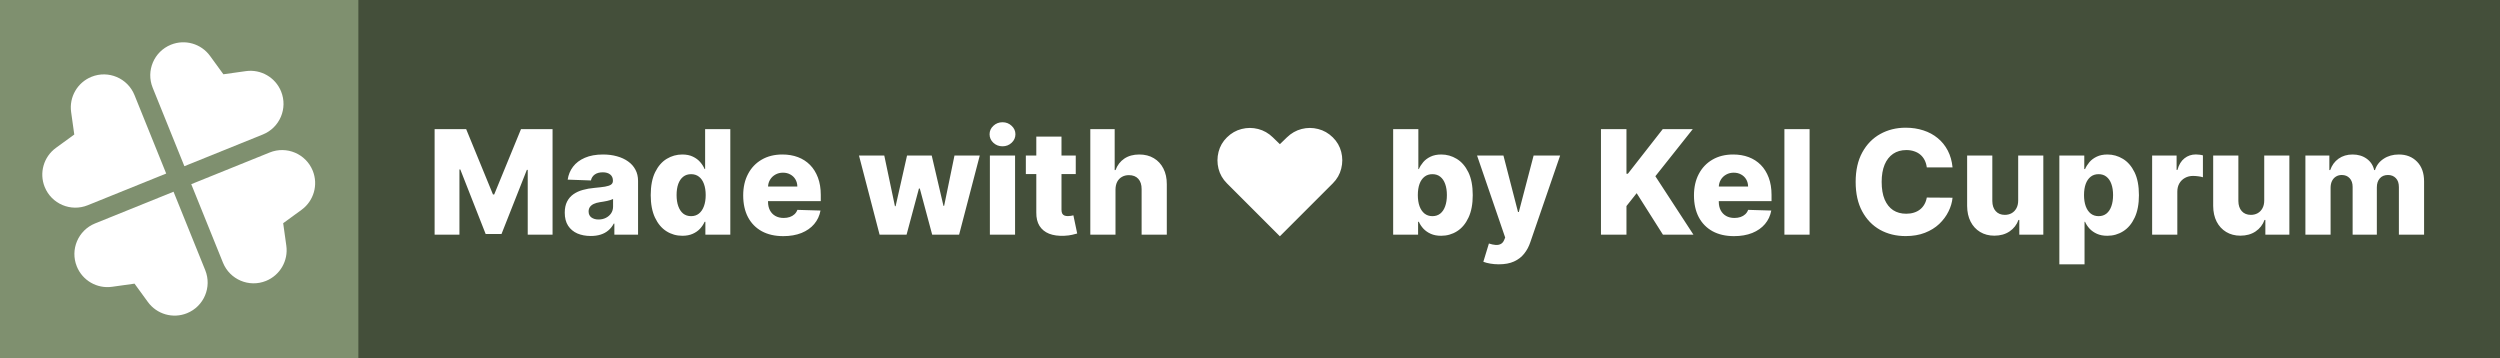 <svg width="293" height="42" viewBox="0 0 293 42" fill="none" xmlns="http://www.w3.org/2000/svg">
<rect width="293" height="42" fill="#444F3A"/>
<rect width="42" height="42" fill="#7F906F"/>
<g clip-path="url(#clip0_2_43)">
<mask id="mask0_2_43" style="mask-type:luminance" maskUnits="userSpaceOnUse" x="3" y="3" width="36" height="36">
<path d="M39 3H3V39H39V3Z" fill="white"/>
</mask>
<g mask="url(#mask0_2_43)">
<path d="M17.893 10.28C17.092 8.298 18.05 6.041 20.033 5.239C21.681 4.574 23.57 5.115 24.615 6.552L26.182 8.705L28.819 8.336C30.579 8.09 32.281 9.073 32.946 10.721C33.747 12.704 32.789 14.961 30.806 15.762L21.609 19.478L17.893 10.28Z" fill="white"/>
<path d="M24.055 31.668C24.856 33.651 23.898 35.908 21.915 36.709C20.267 37.374 18.378 36.833 17.333 35.396L15.766 33.243L13.129 33.612C11.369 33.858 9.667 32.875 9.002 31.227C8.201 29.244 9.159 26.988 11.142 26.186L20.339 22.47L24.055 31.668Z" fill="white"/>
<path d="M31.613 17.87C33.595 17.069 35.852 18.027 36.654 20.01C37.319 21.657 36.778 23.546 35.341 24.592L33.188 26.159L33.557 28.796C33.803 30.556 32.82 32.257 31.172 32.923C29.189 33.724 26.932 32.766 26.131 30.783L22.415 21.586L31.613 17.87Z" fill="white"/>
<path d="M10.281 24.055C8.298 24.856 6.041 23.898 5.239 21.915C4.574 20.268 5.115 18.378 6.552 17.333L8.705 15.766L8.336 13.129C8.09 11.369 9.073 9.668 10.721 9.002C12.704 8.201 14.961 9.159 15.762 11.142L19.478 20.339L10.281 24.055Z" fill="white"/>
</g>
</g>
<path d="M50.936 15.136H54.636L57.776 22.791H57.92L61.06 15.136H64.76V27.5H61.85V19.905H61.748L58.778 27.422H56.918L53.948 19.863H53.846V27.5H50.936V15.136ZM69.238 27.657C68.647 27.657 68.121 27.558 67.663 27.361C67.208 27.16 66.848 26.858 66.582 26.456C66.32 26.049 66.189 25.54 66.189 24.928C66.189 24.413 66.28 23.979 66.461 23.624C66.642 23.27 66.892 22.982 67.21 22.761C67.528 22.54 67.894 22.373 68.308 22.26C68.723 22.143 69.166 22.065 69.637 22.024C70.164 21.976 70.588 21.926 70.91 21.874C71.232 21.817 71.466 21.739 71.611 21.638C71.76 21.534 71.834 21.387 71.834 21.197V21.167C71.834 20.857 71.727 20.618 71.514 20.449C71.301 20.28 71.013 20.195 70.651 20.195C70.26 20.195 69.947 20.28 69.709 20.449C69.472 20.618 69.321 20.851 69.256 21.149L66.534 21.053C66.614 20.489 66.821 19.986 67.156 19.543C67.493 19.097 67.956 18.746 68.544 18.493C69.136 18.235 69.846 18.107 70.675 18.107C71.267 18.107 71.812 18.177 72.311 18.318C72.81 18.455 73.245 18.656 73.615 18.922C73.985 19.183 74.271 19.505 74.472 19.887C74.677 20.27 74.78 20.706 74.78 21.197V27.5H72.003V26.208H71.931C71.766 26.522 71.554 26.788 71.297 27.005C71.043 27.222 70.743 27.385 70.397 27.494C70.055 27.603 69.669 27.657 69.238 27.657ZM70.15 25.725C70.468 25.725 70.754 25.661 71.007 25.532C71.265 25.403 71.47 25.226 71.623 25.001C71.776 24.771 71.852 24.506 71.852 24.204V23.322C71.768 23.367 71.665 23.407 71.544 23.443C71.428 23.479 71.299 23.514 71.158 23.546C71.017 23.578 70.872 23.606 70.723 23.63C70.574 23.654 70.431 23.677 70.295 23.697C70.017 23.741 69.779 23.809 69.582 23.902C69.389 23.995 69.24 24.115 69.136 24.264C69.035 24.409 68.985 24.582 68.985 24.783C68.985 25.089 69.093 25.323 69.311 25.484C69.532 25.645 69.812 25.725 70.15 25.725ZM79.972 27.633C79.288 27.633 78.666 27.456 78.106 27.102C77.547 26.747 77.1 26.216 76.766 25.508C76.432 24.799 76.265 23.92 76.265 22.87C76.265 21.779 76.438 20.881 76.784 20.177C77.13 19.473 77.583 18.952 78.143 18.614C78.706 18.276 79.312 18.107 79.96 18.107C80.447 18.107 80.863 18.191 81.209 18.36C81.555 18.525 81.841 18.738 82.067 19C82.292 19.262 82.463 19.533 82.58 19.815H82.64V15.136H85.592V27.5H82.67V25.997H82.58C82.455 26.283 82.278 26.55 82.049 26.8C81.819 27.049 81.531 27.25 81.185 27.403C80.843 27.556 80.439 27.633 79.972 27.633ZM80.998 25.333C81.356 25.333 81.662 25.232 81.916 25.031C82.169 24.826 82.365 24.538 82.501 24.168C82.638 23.797 82.707 23.363 82.707 22.864C82.707 22.357 82.638 21.92 82.501 21.554C82.368 21.187 82.173 20.906 81.916 20.709C81.662 20.511 81.356 20.413 80.998 20.413C80.632 20.413 80.322 20.513 80.068 20.715C79.815 20.916 79.622 21.2 79.489 21.566C79.36 21.932 79.296 22.365 79.296 22.864C79.296 23.363 79.362 23.797 79.495 24.168C79.628 24.538 79.819 24.826 80.068 25.031C80.322 25.232 80.632 25.333 80.998 25.333ZM91.794 27.675C90.824 27.675 89.987 27.484 89.282 27.102C88.582 26.715 88.043 26.166 87.664 25.453C87.29 24.737 87.103 23.886 87.103 22.9C87.103 21.942 87.292 21.105 87.671 20.389C88.049 19.668 88.582 19.109 89.27 18.71C89.959 18.308 90.769 18.107 91.703 18.107C92.363 18.107 92.967 18.209 93.514 18.414C94.062 18.62 94.534 18.924 94.933 19.326C95.331 19.729 95.641 20.226 95.863 20.817C96.084 21.405 96.195 22.079 96.195 22.84V23.576H88.135V21.861H93.448C93.444 21.548 93.369 21.268 93.224 21.022C93.079 20.777 92.88 20.586 92.627 20.449C92.377 20.308 92.09 20.238 91.763 20.238C91.433 20.238 91.138 20.312 90.876 20.461C90.615 20.606 90.407 20.805 90.254 21.059C90.101 21.308 90.021 21.592 90.013 21.91V23.654C90.013 24.033 90.087 24.365 90.236 24.651C90.385 24.932 90.596 25.152 90.87 25.309C91.144 25.466 91.47 25.544 91.848 25.544C92.11 25.544 92.347 25.508 92.56 25.435C92.774 25.363 92.957 25.256 93.11 25.115C93.263 24.975 93.377 24.802 93.454 24.596L96.164 24.675C96.052 25.282 95.804 25.812 95.422 26.262C95.044 26.709 94.546 27.057 93.931 27.307C93.315 27.552 92.603 27.675 91.794 27.675ZM103.087 27.5L100.672 18.227H103.637L104.886 24.168H104.965L106.305 18.227H109.197L110.573 24.125H110.652L111.865 18.227H114.829L112.408 27.5H109.251L107.802 22.097H107.699L106.251 27.5H103.087ZM116.014 27.5V18.227H118.966V27.5H116.014ZM117.493 17.147C117.078 17.147 116.722 17.01 116.424 16.736C116.127 16.459 115.978 16.124 115.978 15.734C115.978 15.348 116.127 15.018 116.424 14.744C116.722 14.466 117.078 14.327 117.493 14.327C117.911 14.327 118.268 14.466 118.561 14.744C118.859 15.018 119.008 15.348 119.008 15.734C119.008 16.124 118.859 16.459 118.561 16.736C118.268 17.01 117.911 17.147 117.493 17.147ZM126.079 18.227V20.401H120.229V18.227H126.079ZM121.455 16.006H124.407V24.584C124.407 24.765 124.435 24.912 124.491 25.025C124.552 25.134 124.638 25.212 124.751 25.26C124.863 25.305 124.998 25.327 125.155 25.327C125.268 25.327 125.387 25.317 125.511 25.297C125.64 25.272 125.737 25.252 125.801 25.236L126.248 27.367C126.107 27.407 125.908 27.458 125.65 27.518C125.397 27.578 125.093 27.617 124.739 27.633C124.046 27.665 123.453 27.584 122.958 27.391C122.467 27.194 122.091 26.888 121.829 26.474C121.571 26.059 121.447 25.538 121.455 24.91V16.006ZM130.736 22.212V27.5H127.784V15.136H130.64V19.93H130.742C130.952 19.358 131.294 18.912 131.769 18.59C132.248 18.267 132.833 18.107 133.525 18.107C134.177 18.107 134.745 18.251 135.228 18.541C135.711 18.827 136.085 19.231 136.351 19.755C136.62 20.278 136.753 20.89 136.749 21.59V27.5H133.797V22.169C133.801 21.654 133.672 21.252 133.411 20.962C133.149 20.672 132.781 20.527 132.306 20.527C131.996 20.527 131.722 20.596 131.485 20.733C131.252 20.865 131.068 21.057 130.936 21.306C130.807 21.556 130.74 21.858 130.736 22.212ZM150.002 27.693L143.796 21.487C143.301 20.992 142.971 20.417 142.806 19.761C142.645 19.105 142.647 18.453 142.812 17.805C142.977 17.153 143.305 16.585 143.796 16.102C144.299 15.607 144.872 15.279 145.516 15.118C146.164 14.953 146.81 14.953 147.454 15.118C148.102 15.283 148.678 15.611 149.181 16.102L150.002 16.899L150.823 16.102C151.33 15.611 151.905 15.283 152.549 15.118C153.193 14.953 153.837 14.953 154.481 15.118C155.129 15.279 155.705 15.607 156.208 16.102C156.699 16.585 157.027 17.153 157.192 17.805C157.357 18.453 157.357 19.105 157.192 19.761C157.031 20.417 156.703 20.992 156.208 21.487L150.002 27.693ZM163.278 27.5V15.136H166.231V19.815H166.291C166.412 19.533 166.583 19.262 166.804 19C167.029 18.738 167.315 18.525 167.661 18.36C168.011 18.191 168.43 18.107 168.917 18.107C169.561 18.107 170.163 18.276 170.722 18.614C171.285 18.952 171.74 19.473 172.086 20.177C172.432 20.881 172.606 21.779 172.606 22.87C172.606 23.92 172.439 24.799 172.104 25.508C171.774 26.216 171.328 26.747 170.764 27.102C170.205 27.456 169.583 27.633 168.899 27.633C168.432 27.633 168.028 27.556 167.685 27.403C167.343 27.25 167.056 27.049 166.822 26.8C166.593 26.55 166.416 26.283 166.291 25.997H166.2V27.5H163.278ZM166.17 22.864C166.17 23.363 166.237 23.797 166.369 24.168C166.506 24.538 166.701 24.826 166.955 25.031C167.213 25.232 167.52 25.333 167.879 25.333C168.241 25.333 168.549 25.232 168.802 25.031C169.056 24.826 169.247 24.538 169.376 24.168C169.509 23.797 169.575 23.363 169.575 22.864C169.575 22.365 169.509 21.932 169.376 21.566C169.247 21.2 169.056 20.916 168.802 20.715C168.553 20.513 168.245 20.413 167.879 20.413C167.516 20.413 167.209 20.511 166.955 20.709C166.701 20.906 166.506 21.187 166.369 21.554C166.237 21.92 166.17 22.357 166.17 22.864ZM175.659 30.977C175.305 30.977 174.971 30.949 174.657 30.893C174.343 30.84 174.073 30.77 173.848 30.681L174.5 28.538C174.789 28.635 175.051 28.691 175.284 28.707C175.522 28.724 175.725 28.685 175.894 28.593C176.067 28.504 176.2 28.345 176.293 28.116L176.407 27.838L173.111 18.227H176.202L177.911 24.844H178.007L179.74 18.227H182.849L179.353 28.387C179.184 28.895 178.945 29.341 178.635 29.728C178.329 30.118 177.933 30.424 177.446 30.645C176.963 30.867 176.367 30.977 175.659 30.977ZM187.633 27.5V15.136H190.621V20.364H190.784L194.871 15.136H198.391L194.008 20.654L198.469 27.5H194.895L191.817 22.64L190.621 24.149V27.5H187.633ZM203.223 27.675C202.253 27.675 201.416 27.484 200.712 27.102C200.012 26.715 199.472 26.166 199.094 25.453C198.72 24.737 198.533 23.886 198.533 22.9C198.533 21.942 198.722 21.105 199.1 20.389C199.478 19.668 200.012 19.109 200.7 18.71C201.388 18.308 202.199 18.107 203.133 18.107C203.793 18.107 204.397 18.209 204.944 18.414C205.491 18.62 205.964 18.924 206.363 19.326C206.761 19.729 207.071 20.226 207.292 20.817C207.514 21.405 207.624 22.079 207.624 22.84V23.576H199.565V21.861H204.877C204.873 21.548 204.799 21.268 204.654 21.022C204.509 20.777 204.31 20.586 204.056 20.449C203.807 20.308 203.519 20.238 203.193 20.238C202.863 20.238 202.567 20.312 202.306 20.461C202.044 20.606 201.837 20.805 201.684 21.059C201.531 21.308 201.451 21.592 201.442 21.91V23.654C201.442 24.033 201.517 24.365 201.666 24.651C201.815 24.932 202.026 25.152 202.3 25.309C202.573 25.466 202.899 25.544 203.278 25.544C203.539 25.544 203.777 25.508 203.99 25.435C204.203 25.363 204.386 25.256 204.539 25.115C204.692 24.975 204.807 24.802 204.884 24.596L207.594 24.675C207.481 25.282 207.234 25.812 206.852 26.262C206.473 26.709 205.976 27.057 205.36 27.307C204.745 27.552 204.032 27.675 203.223 27.675ZM212.084 15.136V27.5H209.132V15.136H212.084ZM228.838 19.616H225.82C225.779 19.306 225.697 19.026 225.572 18.777C225.447 18.527 225.282 18.314 225.077 18.137C224.872 17.96 224.628 17.825 224.347 17.732C224.069 17.636 223.761 17.587 223.423 17.587C222.823 17.587 222.306 17.734 221.871 18.028C221.441 18.322 221.109 18.746 220.875 19.302C220.646 19.857 220.531 20.529 220.531 21.318C220.531 22.139 220.648 22.827 220.881 23.383C221.119 23.934 221.451 24.351 221.877 24.633C222.308 24.91 222.817 25.049 223.405 25.049C223.735 25.049 224.035 25.007 224.304 24.922C224.578 24.838 224.817 24.715 225.023 24.554C225.232 24.389 225.403 24.19 225.536 23.956C225.673 23.719 225.767 23.451 225.82 23.153L228.838 23.172C228.786 23.719 228.627 24.258 228.361 24.789C228.1 25.321 227.739 25.806 227.281 26.244C226.822 26.679 226.262 27.025 225.602 27.283C224.946 27.54 224.194 27.669 223.344 27.669C222.226 27.669 221.223 27.424 220.338 26.933C219.457 26.438 218.76 25.717 218.249 24.771C217.738 23.826 217.483 22.674 217.483 21.318C217.483 19.958 217.742 18.805 218.261 17.859C218.781 16.913 219.483 16.195 220.368 15.704C221.254 15.213 222.246 14.967 223.344 14.967C224.093 14.967 224.785 15.072 225.421 15.281C226.057 15.486 226.616 15.788 227.099 16.187C227.582 16.581 227.975 17.066 228.277 17.642C228.578 18.217 228.766 18.875 228.838 19.616ZM236.531 23.497V18.227H239.477V27.5H236.663V25.773H236.567C236.362 26.341 236.011 26.792 235.516 27.126C235.025 27.456 234.432 27.621 233.736 27.621C233.104 27.621 232.548 27.476 232.069 27.186C231.59 26.896 231.218 26.492 230.953 25.973C230.687 25.45 230.552 24.838 230.548 24.137V18.227H233.5V23.558C233.504 24.061 233.637 24.457 233.899 24.747C234.16 25.037 234.516 25.182 234.967 25.182C235.261 25.182 235.524 25.117 235.758 24.989C235.995 24.856 236.182 24.665 236.319 24.415C236.46 24.162 236.531 23.856 236.531 23.497ZM241.356 30.977V18.227H244.278V19.815H244.368C244.489 19.533 244.66 19.262 244.881 19C245.107 18.738 245.392 18.525 245.738 18.36C246.089 18.191 246.507 18.107 246.994 18.107C247.638 18.107 248.24 18.276 248.799 18.614C249.363 18.952 249.817 19.473 250.164 20.177C250.51 20.881 250.683 21.779 250.683 22.87C250.683 23.92 250.516 24.799 250.182 25.508C249.852 26.216 249.405 26.747 248.841 27.102C248.282 27.456 247.66 27.633 246.976 27.633C246.509 27.633 246.105 27.556 245.763 27.403C245.421 27.25 245.133 27.049 244.899 26.8C244.67 26.55 244.493 26.283 244.368 25.997H244.308V30.977H241.356ZM244.247 22.864C244.247 23.363 244.314 23.797 244.447 24.168C244.583 24.538 244.779 24.826 245.032 25.031C245.29 25.232 245.598 25.333 245.956 25.333C246.318 25.333 246.626 25.232 246.879 25.031C247.133 24.826 247.324 24.538 247.453 24.168C247.586 23.797 247.652 23.363 247.652 22.864C247.652 22.365 247.586 21.932 247.453 21.566C247.324 21.2 247.133 20.916 246.879 20.715C246.63 20.513 246.322 20.413 245.956 20.413C245.594 20.413 245.286 20.511 245.032 20.709C244.779 20.906 244.583 21.187 244.447 21.554C244.314 21.92 244.247 22.357 244.247 22.864ZM252.23 27.5V18.227H255.097V19.918H255.194C255.363 19.306 255.639 18.851 256.021 18.553C256.403 18.251 256.848 18.101 257.355 18.101C257.492 18.101 257.633 18.111 257.778 18.131C257.922 18.147 258.057 18.173 258.182 18.209V20.775C258.041 20.727 257.856 20.688 257.627 20.66C257.401 20.632 257.2 20.618 257.023 20.618C256.673 20.618 256.357 20.696 256.075 20.853C255.797 21.006 255.578 21.222 255.417 21.499C255.26 21.773 255.182 22.095 255.182 22.465V27.5H252.23ZM265.368 23.497V18.227H268.314V27.5H265.5V25.773H265.404C265.199 26.341 264.848 26.792 264.353 27.126C263.862 27.456 263.269 27.621 262.572 27.621C261.941 27.621 261.385 27.476 260.906 27.186C260.427 26.896 260.055 26.492 259.789 25.973C259.524 25.45 259.389 24.838 259.385 24.137V18.227H262.337V23.558C262.341 24.061 262.474 24.457 262.735 24.747C262.997 25.037 263.353 25.182 263.804 25.182C264.098 25.182 264.361 25.117 264.595 24.989C264.832 24.856 265.019 24.665 265.156 24.415C265.297 24.162 265.368 23.856 265.368 23.497ZM270.193 27.5V18.227H273V19.93H273.102C273.296 19.366 273.622 18.922 274.08 18.596C274.539 18.27 275.086 18.107 275.722 18.107C276.366 18.107 276.918 18.271 277.377 18.602C277.835 18.932 278.127 19.374 278.252 19.93H278.348C278.522 19.378 278.86 18.938 279.363 18.608C279.866 18.274 280.459 18.107 281.144 18.107C282.021 18.107 282.733 18.388 283.281 18.952C283.828 19.511 284.102 20.28 284.102 21.258V27.5H281.15V21.934C281.15 21.471 281.031 21.119 280.793 20.878C280.556 20.632 280.248 20.509 279.87 20.509C279.463 20.509 279.143 20.642 278.91 20.908C278.68 21.169 278.566 21.521 278.566 21.964V27.5H275.728V21.904C275.728 21.473 275.612 21.133 275.378 20.884C275.145 20.634 274.837 20.509 274.455 20.509C274.197 20.509 273.97 20.572 273.772 20.696C273.575 20.817 273.42 20.99 273.308 21.216C273.199 21.441 273.145 21.707 273.145 22.012V27.5H270.193Z" fill="white"/>
<defs>
<clipPath id="clip0_2_43">
<rect width="36" height="36" fill="white" transform="translate(3 3)"/>
</clipPath>
</defs>
</svg>
